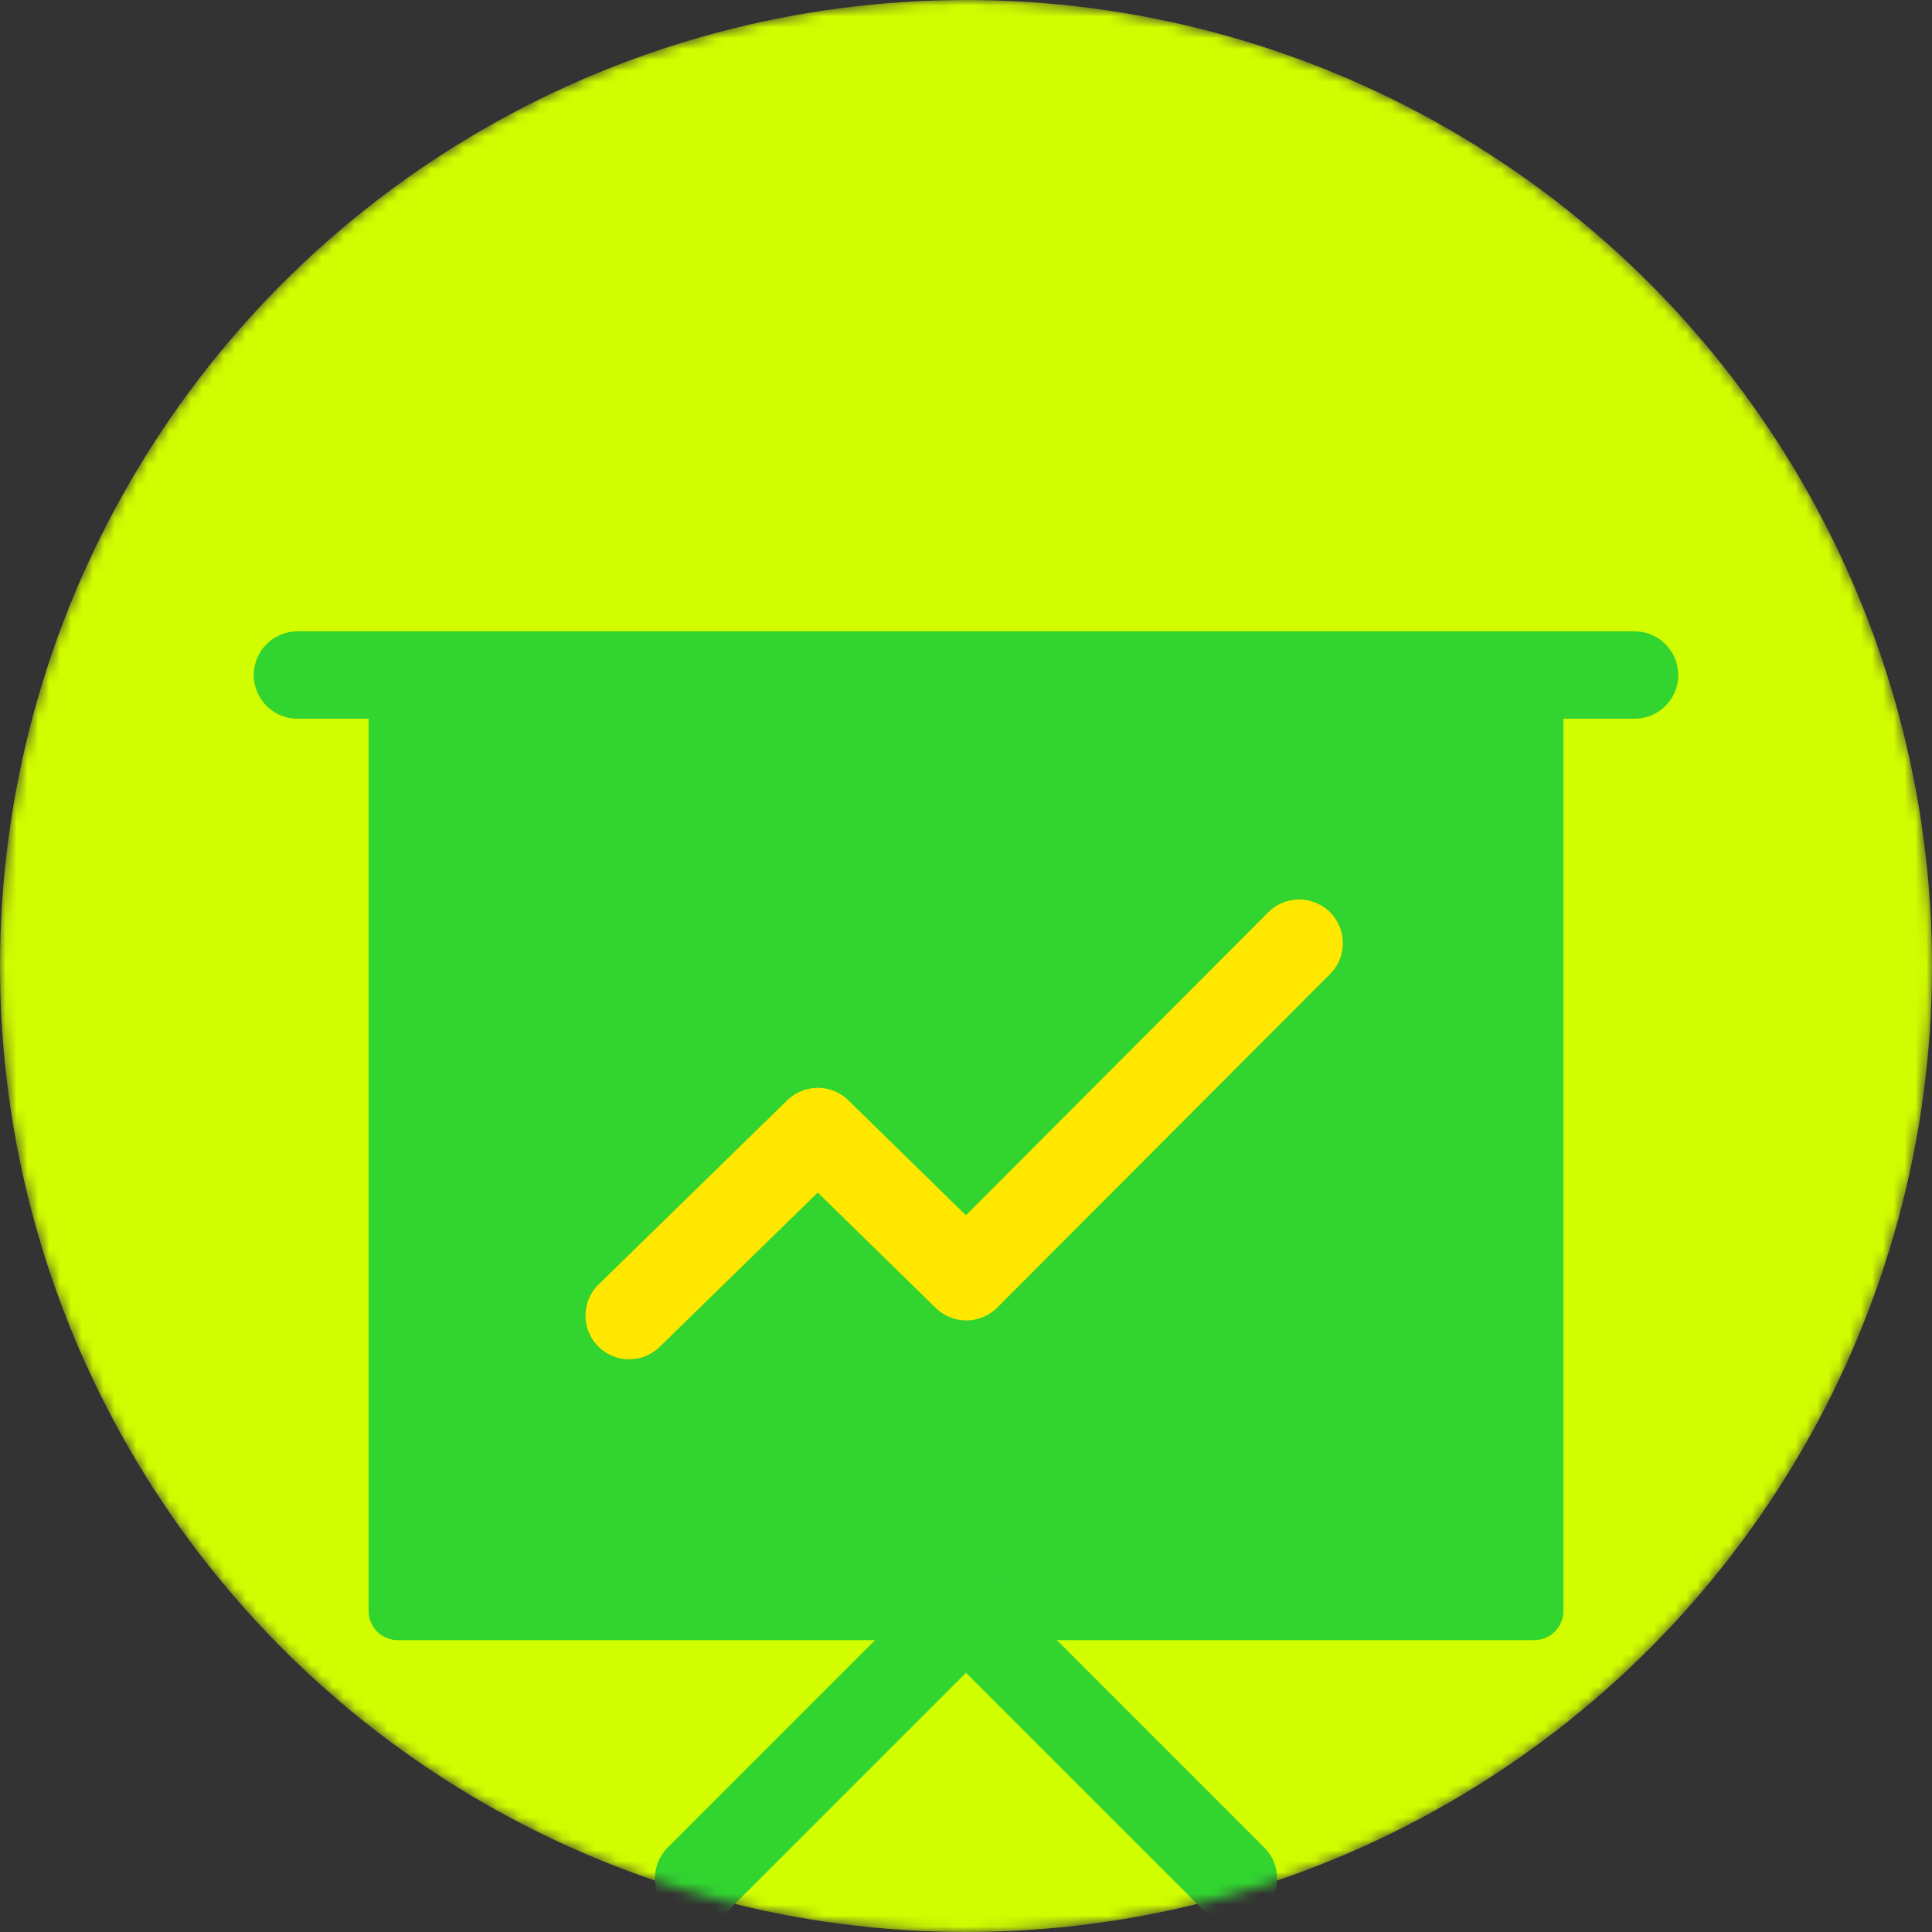 <svg width="177" height="177" viewBox="0 0 177 177" fill="none" xmlns="http://www.w3.org/2000/svg">
<rect x="0" y="0" width="177" height="177" fill="#333333" stroke="none"/>
<mask id="mask0_686_514" style="mask-type:alpha" maskUnits="userSpaceOnUse" x="0" y="0" width="177" height="177">
<circle cx="88.5" cy="88.5" r="88.5" fill="#D1FD00"/>
</mask>
<g mask="url(#mask0_686_514)">
<circle cx="88.5" cy="88.5" r="88.5" fill="#D1FD00"/>
<path d="M140.562 61.844H36.438V147.594H140.562V61.844Z" fill="#32D430" stroke="#32D430" stroke-width="5.333" stroke-linejoin="round"/>
<path d="M64 172.094L88.5 147.594L113 172.094" stroke="#32D430" stroke-width="8" stroke-linecap="round" stroke-linejoin="round"/>
<path d="M57.642 120.53L74.922 103.662L88.526 116.968L119.024 86.407" stroke="#FFE700" stroke-width="8" stroke-linecap="round" stroke-linejoin="round"/>
<path d="M27.25 61.844H149.75" stroke="#32D430" stroke-width="8" stroke-linecap="round" stroke-linejoin="round"/>
</g>
</svg>
